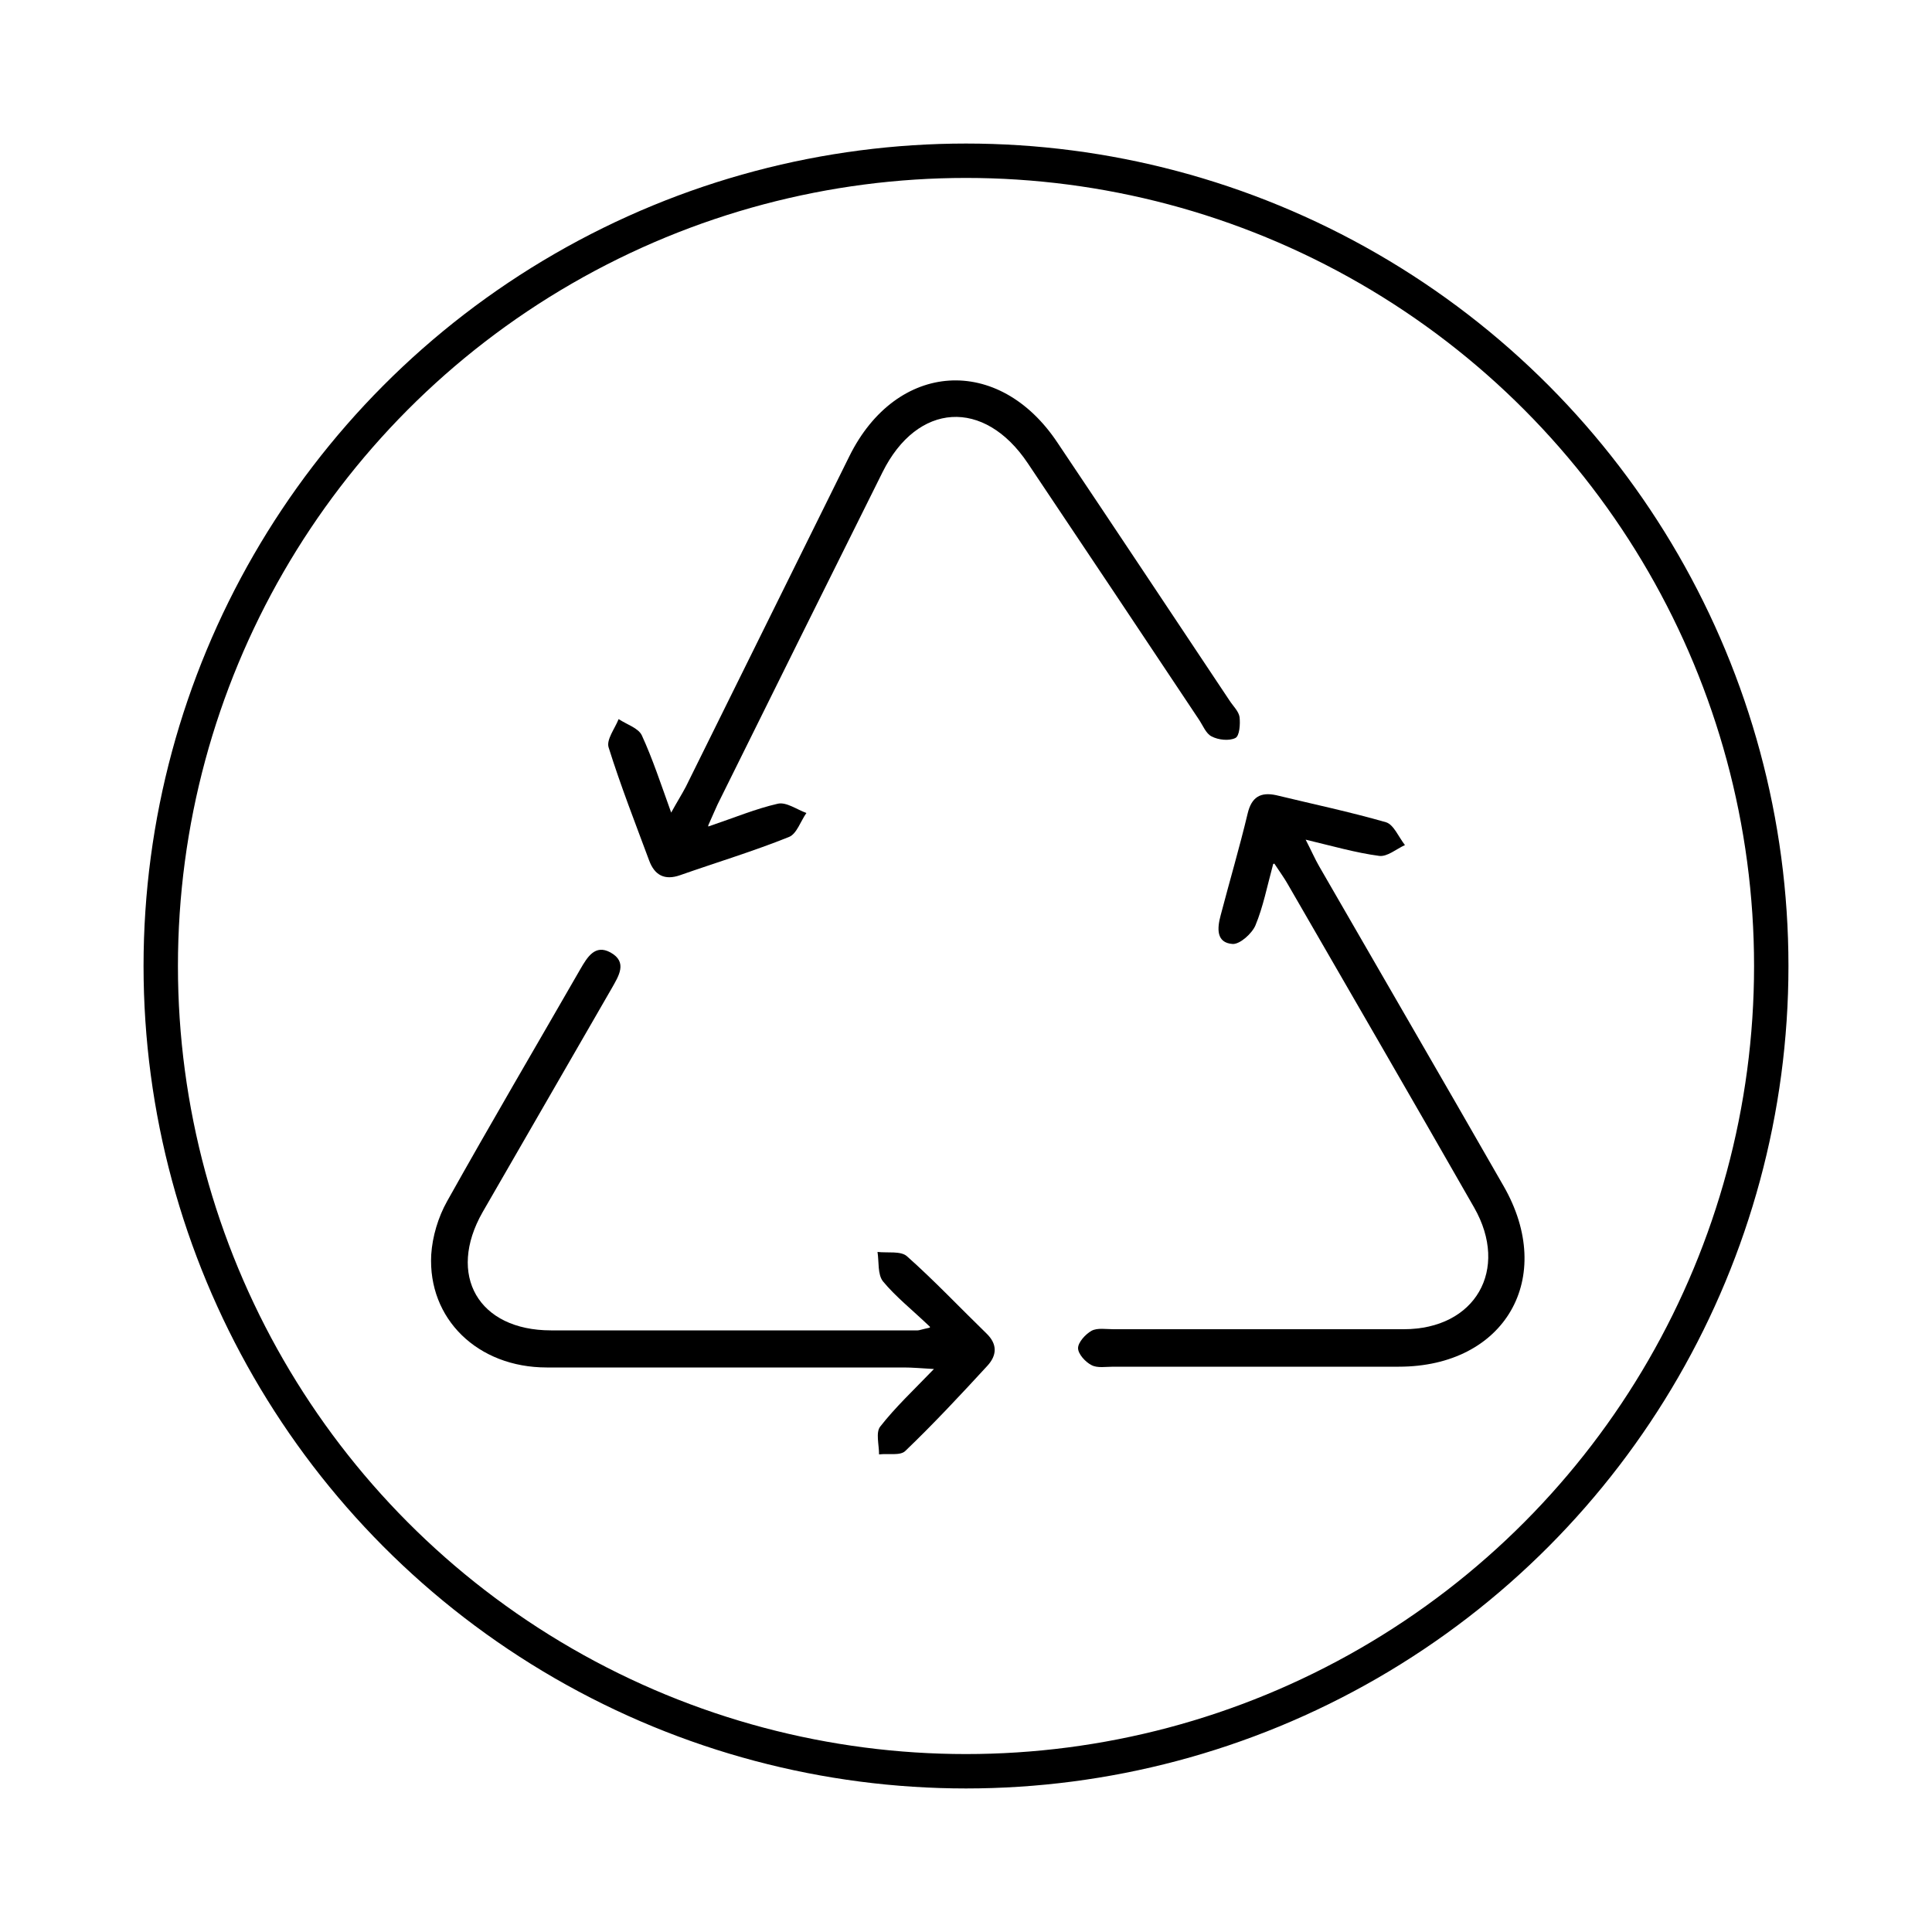 <?xml version="1.0" encoding="UTF-8"?>
<svg id="Capa_1" data-name="Capa 1" xmlns="http://www.w3.org/2000/svg" version="1.1" viewBox="0 0 500 500">
  <defs>
    <style>
      .cls-1 {
        fill: #000;
        stroke-width: 0px;
      }

      .cls-2 {
        fill: none;
        stroke: #000;
        stroke-miterlimit: 10;
        stroke-width: 8.9px;
      }
    </style>
  </defs>
  <circle class="cls-2" cx="250" cy="250" r="208.4"/>
  <g id="X6jyxa">
    <g>
      <path class="cls-1" d="M183.3,213.9c6.8-2.3,12.3-4.6,18-5.9,2.2-.5,4.9,1.5,7.4,2.4-1.5,2.1-2.5,5.4-4.5,6.2-9.2,3.7-18.8,6.6-28.2,9.9-4,1.4-6.6,0-8-3.8-3.6-9.7-7.4-19.4-10.5-29.3-.6-2,1.6-4.8,2.6-7.3,2.1,1.4,5.1,2.3,6,4.2,2.8,6.1,4.9,12.5,7.6,20,1.6-2.9,2.8-4.8,3.8-6.7,14.1-28.5,28.2-57,42.3-85.5,12.2-24.7,38.7-26.4,53.9-3.5,14.9,22.2,29.7,44.5,44.5,66.7.9,1.4,2.4,2.8,2.6,4.3.2,1.8,0,4.9-1.1,5.4-1.6.8-4.4.5-6.1-.4-1.5-.7-2.3-2.9-3.4-4.5-14.7-22.1-29.4-44.1-44.2-66.2-11.3-16.9-28.6-15.8-37.6,2.3-14.3,28.7-28.5,57.3-42.7,86-.6,1.3-1.2,2.7-2.4,5.4h0Z"/>
      <path class="cls-1" d="M329.5,223.6c-1.6,5.9-2.6,11.1-4.6,15.9-.9,2.1-4,4.9-5.9,4.8-4.3-.3-4-4.1-3.1-7.4,2.3-8.8,4.9-17.6,7-26.4,1-4.2,3.3-5.6,7.4-4.7,9.5,2.3,19,4.3,28.4,7,2,.6,3.3,3.9,4.9,5.9-2.2,1-4.6,3.1-6.7,2.8-6-.8-11.9-2.5-19-4.2,1.5,2.9,2.4,5,3.5,6.9,15.9,27.6,31.9,55.1,47.7,82.7,13.7,23.8.4,46.8-27.1,46.8-24.6,0-49.3,0-73.9,0-1.9,0-4.1.4-5.6-.4-1.6-.8-3.5-2.9-3.5-4.4s1.9-3.6,3.5-4.5c1.5-.8,3.7-.4,5.6-.4,25.1,0,50.1,0,75.2,0,18.5,0,27.4-15.4,18.2-31.5-16-28-32.2-55.9-48.3-83.8-.8-1.4-1.8-2.8-3.4-5.2h0Z"/>
      <path class="cls-1" d="M240.7,343.4c-4.7-4.5-8.9-7.8-12.2-11.8-1.4-1.8-1-5-1.4-7.6,2.6.3,6-.3,7.6,1.1,7.1,6.3,13.7,13.3,20.6,20,2.9,2.8,2.7,5.7.2,8.4-6.9,7.5-13.9,15-21.2,22-1.3,1.3-4.4.6-6.8.9,0-2.5-.9-5.7.3-7.2,3.9-5,8.5-9.3,13.9-14.9-3.4-.2-5.6-.4-7.8-.4-30.8,0-61.6,0-92.4,0-17.9,0-30.8-12.6-29.9-29.2.3-4.7,1.8-9.7,4.1-13.8,11.3-20.2,23-40.1,34.5-60.1,1.8-3.1,3.8-6.5,7.8-4.3,4.5,2.5,2.1,6.1.3,9.3-11.1,19.3-22.3,38.6-33.4,57.9-9.3,16.3-1.1,30.6,17.7,30.6,31.6,0,63.3,0,94.9,0,.4,0,.8-.2,3.1-.7h0Z"/>
    </g>
  </g>
</svg>